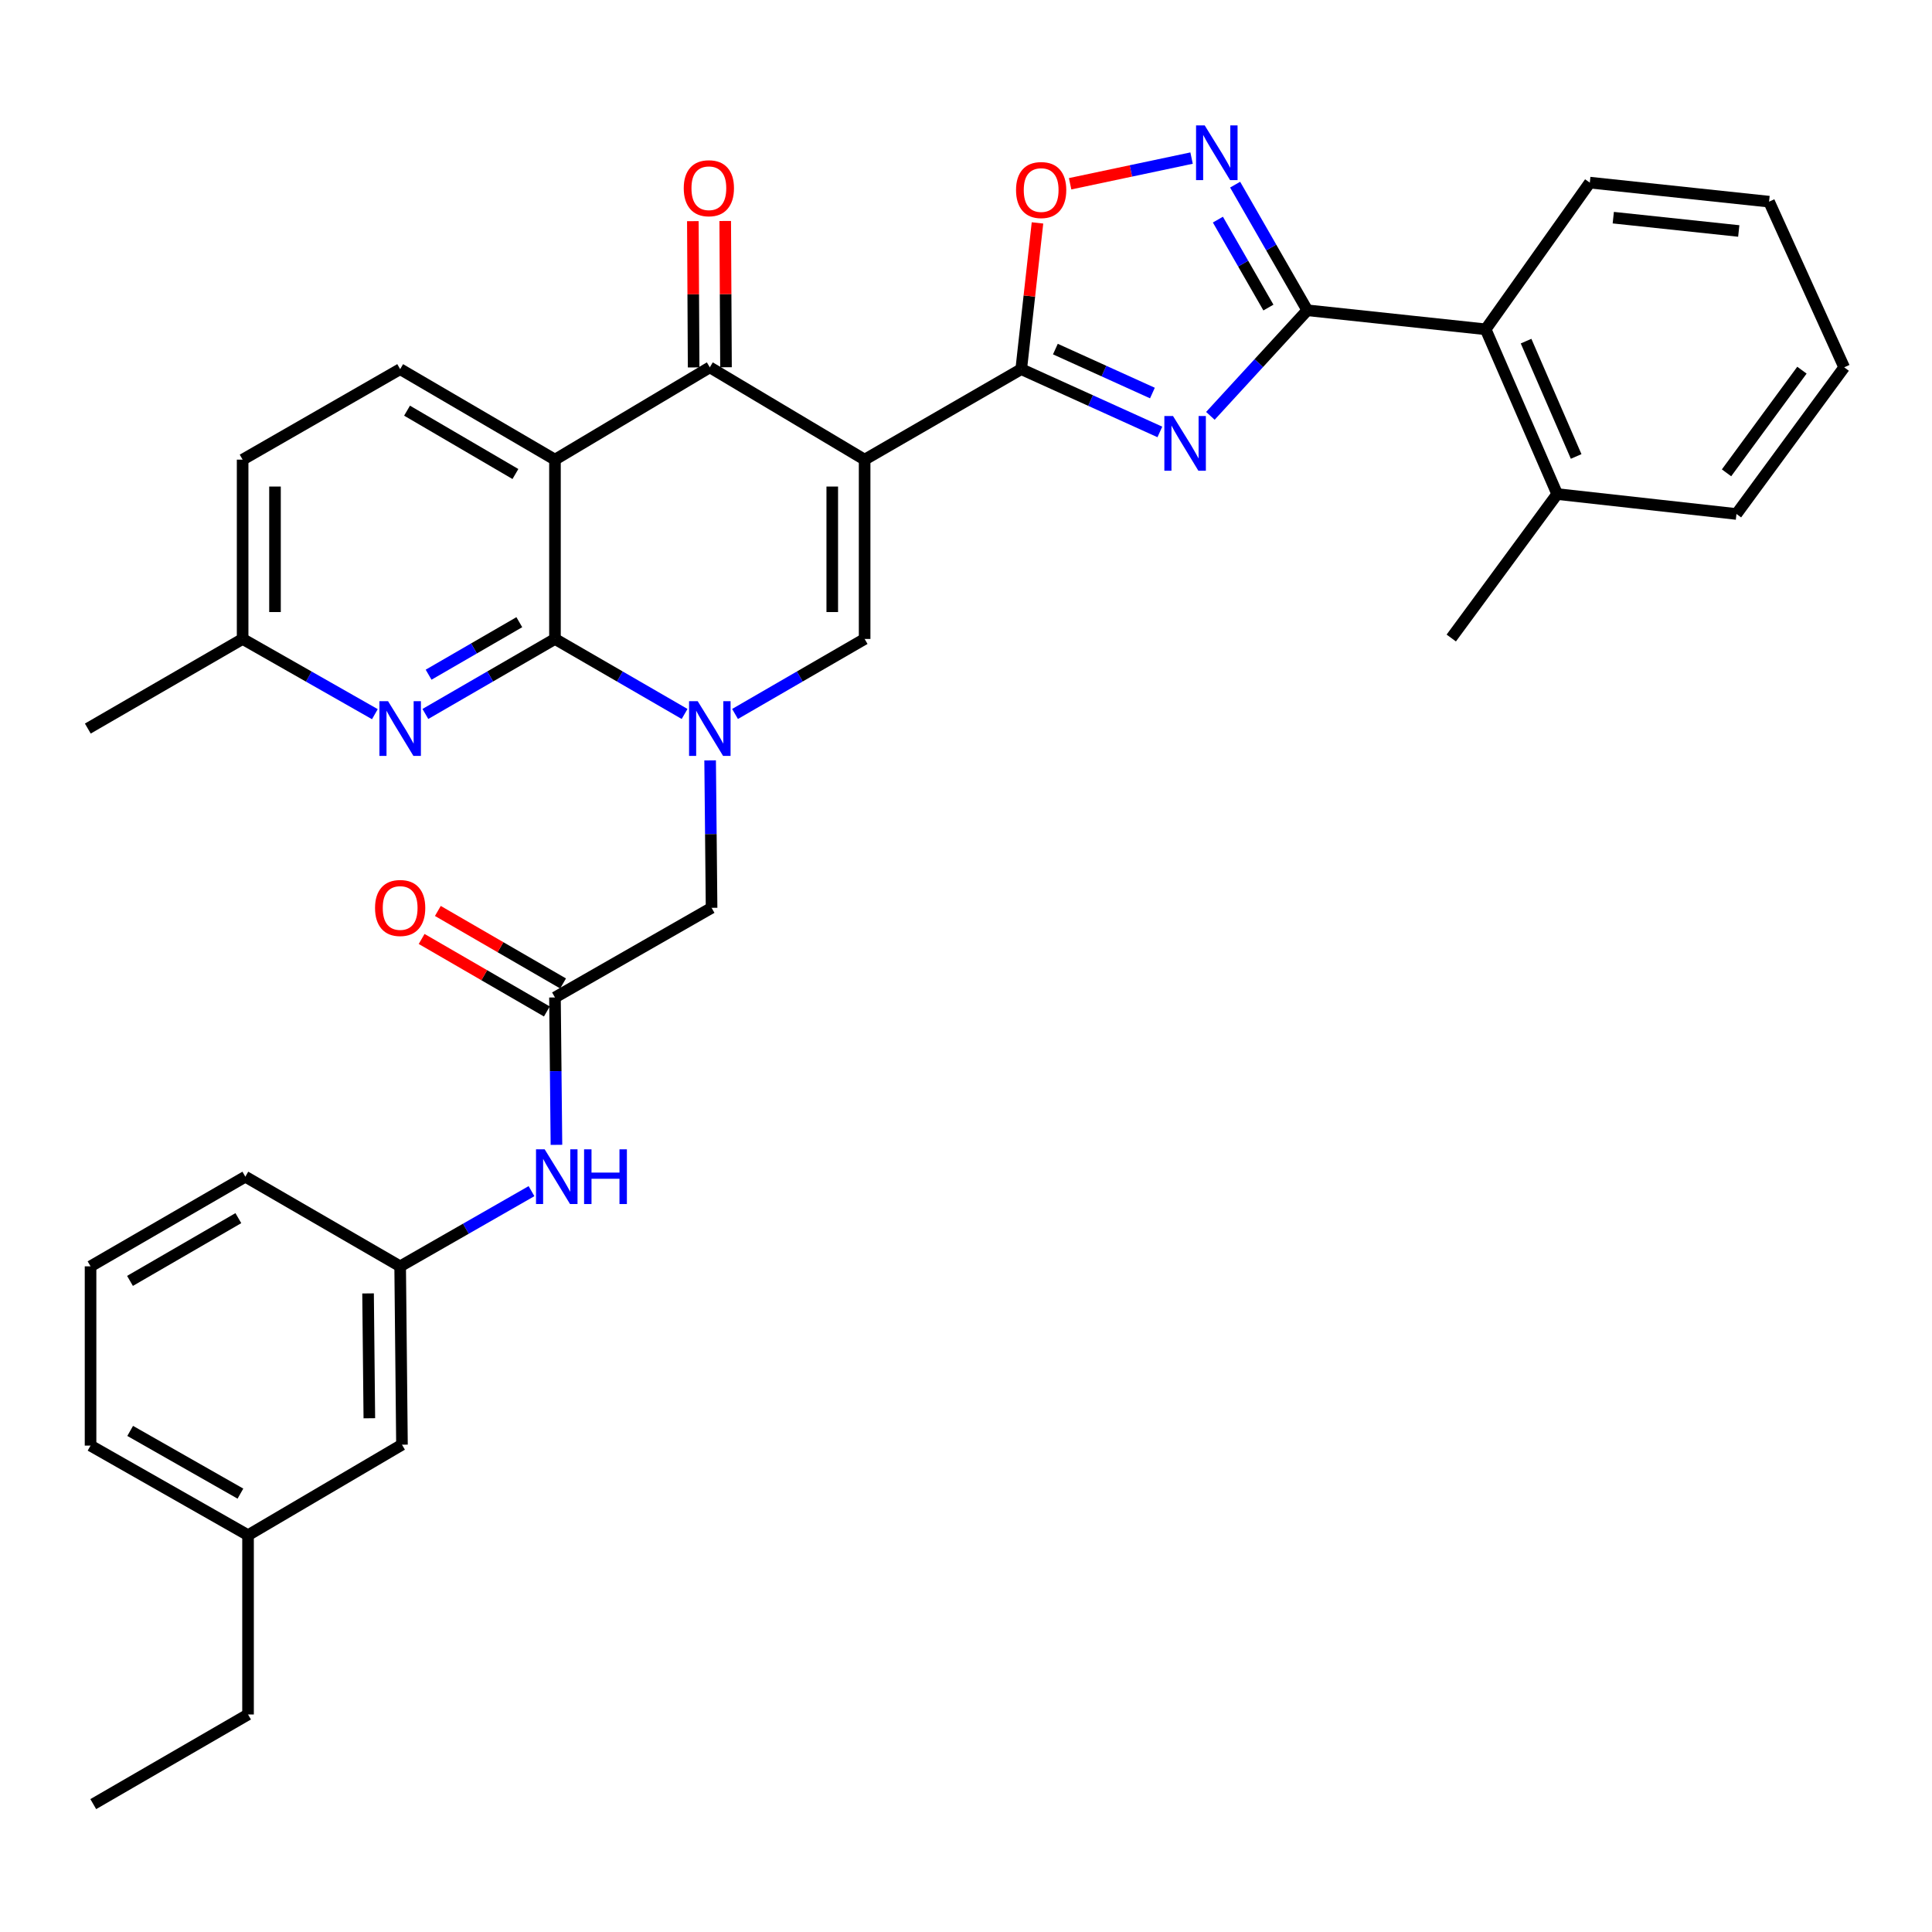 <?xml version='1.0' encoding='iso-8859-1'?>
<svg version='1.1' baseProfile='full'
              xmlns='http://www.w3.org/2000/svg'
                      xmlns:rdkit='http://www.rdkit.org/xml'
                      xmlns:xlink='http://www.w3.org/1999/xlink'
                  xml:space='preserve'
width='1000px' height='1000px' viewBox='0 0 1000 1000'>
<!-- END OF HEADER -->
<rect style='opacity:1.0;fill:#FFFFFF;stroke:none' width='1000' height='1000' x='0' y='0'> </rect>
<path class='bond-3' d='M 447.529,237.912 L 528.59,191.072' style='fill:none;fill-rule:evenodd;stroke:#000000;stroke-width:6px;stroke-linecap:butt;stroke-linejoin:miter;stroke-opacity:1' />
<path class='bond-5' d='M 447.529,237.912 L 367.399,190.132' style='fill:none;fill-rule:evenodd;stroke:#000000;stroke-width:6px;stroke-linecap:butt;stroke-linejoin:miter;stroke-opacity:1' />
<path class='bond-7' d='M 447.529,237.912 L 447.529,330.718' style='fill:none;fill-rule:evenodd;stroke:#000000;stroke-width:6px;stroke-linecap:butt;stroke-linejoin:miter;stroke-opacity:1' />
<path class='bond-7' d='M 430.777,251.833 L 430.777,316.797' style='fill:none;fill-rule:evenodd;stroke:#000000;stroke-width:6px;stroke-linecap:butt;stroke-linejoin:miter;stroke-opacity:1' />
<path class='bond-0' d='M 380.454,369.545 L 413.991,350.131' style='fill:none;fill-rule:evenodd;stroke:#0000FF;stroke-width:6px;stroke-linecap:butt;stroke-linejoin:miter;stroke-opacity:1' />
<path class='bond-0' d='M 413.991,350.131 L 447.529,330.718' style='fill:none;fill-rule:evenodd;stroke:#000000;stroke-width:6px;stroke-linecap:butt;stroke-linejoin:miter;stroke-opacity:1' />
<path class='bond-2' d='M 354.344,369.547 L 320.797,350.132' style='fill:none;fill-rule:evenodd;stroke:#0000FF;stroke-width:6px;stroke-linecap:butt;stroke-linejoin:miter;stroke-opacity:1' />
<path class='bond-2' d='M 320.797,350.132 L 287.25,330.718' style='fill:none;fill-rule:evenodd;stroke:#000000;stroke-width:6px;stroke-linecap:butt;stroke-linejoin:miter;stroke-opacity:1' />
<path class='bond-13' d='M 367.561,393.582 L 367.936,431.736' style='fill:none;fill-rule:evenodd;stroke:#0000FF;stroke-width:6px;stroke-linecap:butt;stroke-linejoin:miter;stroke-opacity:1' />
<path class='bond-13' d='M 367.936,431.736 L 368.311,469.889' style='fill:none;fill-rule:evenodd;stroke:#000000;stroke-width:6px;stroke-linecap:butt;stroke-linejoin:miter;stroke-opacity:1' />
<path class='bond-1' d='M 600.343,223.571 L 564.466,207.321' style='fill:none;fill-rule:evenodd;stroke:#0000FF;stroke-width:6px;stroke-linecap:butt;stroke-linejoin:miter;stroke-opacity:1' />
<path class='bond-1' d='M 564.466,207.321 L 528.59,191.072' style='fill:none;fill-rule:evenodd;stroke:#000000;stroke-width:6px;stroke-linecap:butt;stroke-linejoin:miter;stroke-opacity:1' />
<path class='bond-1' d='M 596.491,203.436 L 571.378,192.061' style='fill:none;fill-rule:evenodd;stroke:#0000FF;stroke-width:6px;stroke-linecap:butt;stroke-linejoin:miter;stroke-opacity:1' />
<path class='bond-1' d='M 571.378,192.061 L 546.264,180.687' style='fill:none;fill-rule:evenodd;stroke:#000000;stroke-width:6px;stroke-linecap:butt;stroke-linejoin:miter;stroke-opacity:1' />
<path class='bond-6' d='M 626.489,215.245 L 651.574,187.924' style='fill:none;fill-rule:evenodd;stroke:#0000FF;stroke-width:6px;stroke-linecap:butt;stroke-linejoin:miter;stroke-opacity:1' />
<path class='bond-6' d='M 651.574,187.924 L 676.659,160.602' style='fill:none;fill-rule:evenodd;stroke:#000000;stroke-width:6px;stroke-linecap:butt;stroke-linejoin:miter;stroke-opacity:1' />
<path class='bond-10' d='M 287.25,330.718 L 253.713,350.131' style='fill:none;fill-rule:evenodd;stroke:#000000;stroke-width:6px;stroke-linecap:butt;stroke-linejoin:miter;stroke-opacity:1' />
<path class='bond-10' d='M 253.713,350.131 L 220.175,369.545' style='fill:none;fill-rule:evenodd;stroke:#0000FF;stroke-width:6px;stroke-linecap:butt;stroke-linejoin:miter;stroke-opacity:1' />
<path class='bond-10' d='M 268.797,322.044 L 245.32,335.633' style='fill:none;fill-rule:evenodd;stroke:#000000;stroke-width:6px;stroke-linecap:butt;stroke-linejoin:miter;stroke-opacity:1' />
<path class='bond-10' d='M 245.32,335.633 L 221.844,349.223' style='fill:none;fill-rule:evenodd;stroke:#0000FF;stroke-width:6px;stroke-linecap:butt;stroke-linejoin:miter;stroke-opacity:1' />
<path class='bond-35' d='M 287.25,330.718 L 287.25,237.912' style='fill:none;fill-rule:evenodd;stroke:#000000;stroke-width:6px;stroke-linecap:butt;stroke-linejoin:miter;stroke-opacity:1' />
<path class='bond-9' d='M 528.59,191.072 L 532.796,153.225' style='fill:none;fill-rule:evenodd;stroke:#000000;stroke-width:6px;stroke-linecap:butt;stroke-linejoin:miter;stroke-opacity:1' />
<path class='bond-9' d='M 532.796,153.225 L 537.002,115.378' style='fill:none;fill-rule:evenodd;stroke:#FF0000;stroke-width:6px;stroke-linecap:butt;stroke-linejoin:miter;stroke-opacity:1' />
<path class='bond-4' d='M 287.25,237.912 L 367.399,190.132' style='fill:none;fill-rule:evenodd;stroke:#000000;stroke-width:6px;stroke-linecap:butt;stroke-linejoin:miter;stroke-opacity:1' />
<path class='bond-14' d='M 287.25,237.912 L 207.12,191.072' style='fill:none;fill-rule:evenodd;stroke:#000000;stroke-width:6px;stroke-linecap:butt;stroke-linejoin:miter;stroke-opacity:1' />
<path class='bond-14' d='M 266.777,245.348 L 210.686,212.56' style='fill:none;fill-rule:evenodd;stroke:#000000;stroke-width:6px;stroke-linecap:butt;stroke-linejoin:miter;stroke-opacity:1' />
<path class='bond-16' d='M 375.775,190.087 L 375.574,152.233' style='fill:none;fill-rule:evenodd;stroke:#000000;stroke-width:6px;stroke-linecap:butt;stroke-linejoin:miter;stroke-opacity:1' />
<path class='bond-16' d='M 375.574,152.233 L 375.372,114.38' style='fill:none;fill-rule:evenodd;stroke:#FF0000;stroke-width:6px;stroke-linecap:butt;stroke-linejoin:miter;stroke-opacity:1' />
<path class='bond-16' d='M 359.023,190.176 L 358.822,152.322' style='fill:none;fill-rule:evenodd;stroke:#000000;stroke-width:6px;stroke-linecap:butt;stroke-linejoin:miter;stroke-opacity:1' />
<path class='bond-16' d='M 358.822,152.322 L 358.621,114.469' style='fill:none;fill-rule:evenodd;stroke:#FF0000;stroke-width:6px;stroke-linecap:butt;stroke-linejoin:miter;stroke-opacity:1' />
<path class='bond-12' d='M 676.659,160.602 L 768.971,170.448' style='fill:none;fill-rule:evenodd;stroke:#000000;stroke-width:6px;stroke-linecap:butt;stroke-linejoin:miter;stroke-opacity:1' />
<path class='bond-36' d='M 676.659,160.602 L 657.981,128.089' style='fill:none;fill-rule:evenodd;stroke:#000000;stroke-width:6px;stroke-linecap:butt;stroke-linejoin:miter;stroke-opacity:1' />
<path class='bond-36' d='M 657.981,128.089 L 639.303,95.577' style='fill:none;fill-rule:evenodd;stroke:#0000FF;stroke-width:6px;stroke-linecap:butt;stroke-linejoin:miter;stroke-opacity:1' />
<path class='bond-36' d='M 656.53,159.193 L 643.455,136.434' style='fill:none;fill-rule:evenodd;stroke:#000000;stroke-width:6px;stroke-linecap:butt;stroke-linejoin:miter;stroke-opacity:1' />
<path class='bond-36' d='M 643.455,136.434 L 630.381,113.675' style='fill:none;fill-rule:evenodd;stroke:#0000FF;stroke-width:6px;stroke-linecap:butt;stroke-linejoin:miter;stroke-opacity:1' />
<path class='bond-8' d='M 616.755,81.828 L 585.323,88.472' style='fill:none;fill-rule:evenodd;stroke:#0000FF;stroke-width:6px;stroke-linecap:butt;stroke-linejoin:miter;stroke-opacity:1' />
<path class='bond-8' d='M 585.323,88.472 L 553.891,95.116' style='fill:none;fill-rule:evenodd;stroke:#FF0000;stroke-width:6px;stroke-linecap:butt;stroke-linejoin:miter;stroke-opacity:1' />
<path class='bond-20' d='M 194.035,369.658 L 159.81,350.188' style='fill:none;fill-rule:evenodd;stroke:#0000FF;stroke-width:6px;stroke-linecap:butt;stroke-linejoin:miter;stroke-opacity:1' />
<path class='bond-20' d='M 159.81,350.188 L 125.585,330.718' style='fill:none;fill-rule:evenodd;stroke:#000000;stroke-width:6px;stroke-linecap:butt;stroke-linejoin:miter;stroke-opacity:1' />
<path class='bond-11' d='M 287.25,516.283 L 368.311,469.889' style='fill:none;fill-rule:evenodd;stroke:#000000;stroke-width:6px;stroke-linecap:butt;stroke-linejoin:miter;stroke-opacity:1' />
<path class='bond-15' d='M 287.25,516.283 L 287.633,554.427' style='fill:none;fill-rule:evenodd;stroke:#000000;stroke-width:6px;stroke-linecap:butt;stroke-linejoin:miter;stroke-opacity:1' />
<path class='bond-15' d='M 287.633,554.427 L 288.016,592.572' style='fill:none;fill-rule:evenodd;stroke:#0000FF;stroke-width:6px;stroke-linecap:butt;stroke-linejoin:miter;stroke-opacity:1' />
<path class='bond-17' d='M 291.447,509.034 L 259.039,490.271' style='fill:none;fill-rule:evenodd;stroke:#000000;stroke-width:6px;stroke-linecap:butt;stroke-linejoin:miter;stroke-opacity:1' />
<path class='bond-17' d='M 259.039,490.271 L 226.632,471.507' style='fill:none;fill-rule:evenodd;stroke:#FF0000;stroke-width:6px;stroke-linecap:butt;stroke-linejoin:miter;stroke-opacity:1' />
<path class='bond-17' d='M 283.053,523.531 L 250.646,504.768' style='fill:none;fill-rule:evenodd;stroke:#000000;stroke-width:6px;stroke-linecap:butt;stroke-linejoin:miter;stroke-opacity:1' />
<path class='bond-17' d='M 250.646,504.768 L 218.238,486.005' style='fill:none;fill-rule:evenodd;stroke:#FF0000;stroke-width:6px;stroke-linecap:butt;stroke-linejoin:miter;stroke-opacity:1' />
<path class='bond-19' d='M 768.971,170.448 L 806.002,255.725' style='fill:none;fill-rule:evenodd;stroke:#000000;stroke-width:6px;stroke-linecap:butt;stroke-linejoin:miter;stroke-opacity:1' />
<path class='bond-19' d='M 789.891,176.567 L 815.813,236.261' style='fill:none;fill-rule:evenodd;stroke:#000000;stroke-width:6px;stroke-linecap:butt;stroke-linejoin:miter;stroke-opacity:1' />
<path class='bond-24' d='M 768.971,170.448 L 822.884,94.525' style='fill:none;fill-rule:evenodd;stroke:#000000;stroke-width:6px;stroke-linecap:butt;stroke-linejoin:miter;stroke-opacity:1' />
<path class='bond-21' d='M 207.12,191.072 L 125.585,237.912' style='fill:none;fill-rule:evenodd;stroke:#000000;stroke-width:6px;stroke-linecap:butt;stroke-linejoin:miter;stroke-opacity:1' />
<path class='bond-18' d='M 275.106,616.536 L 241.113,635.995' style='fill:none;fill-rule:evenodd;stroke:#0000FF;stroke-width:6px;stroke-linecap:butt;stroke-linejoin:miter;stroke-opacity:1' />
<path class='bond-18' d='M 241.113,635.995 L 207.12,655.454' style='fill:none;fill-rule:evenodd;stroke:#000000;stroke-width:6px;stroke-linecap:butt;stroke-linejoin:miter;stroke-opacity:1' />
<path class='bond-22' d='M 207.12,655.454 L 208.06,747.767' style='fill:none;fill-rule:evenodd;stroke:#000000;stroke-width:6px;stroke-linecap:butt;stroke-linejoin:miter;stroke-opacity:1' />
<path class='bond-22' d='M 190.51,669.472 L 191.168,734.09' style='fill:none;fill-rule:evenodd;stroke:#000000;stroke-width:6px;stroke-linecap:butt;stroke-linejoin:miter;stroke-opacity:1' />
<path class='bond-26' d='M 207.12,655.454 L 126.99,609.051' style='fill:none;fill-rule:evenodd;stroke:#000000;stroke-width:6px;stroke-linecap:butt;stroke-linejoin:miter;stroke-opacity:1' />
<path class='bond-27' d='M 806.002,255.725 L 751.177,330.234' style='fill:none;fill-rule:evenodd;stroke:#000000;stroke-width:6px;stroke-linecap:butt;stroke-linejoin:miter;stroke-opacity:1' />
<path class='bond-28' d='M 806.002,255.725 L 898.789,266.037' style='fill:none;fill-rule:evenodd;stroke:#000000;stroke-width:6px;stroke-linecap:butt;stroke-linejoin:miter;stroke-opacity:1' />
<path class='bond-30' d='M 125.585,330.718 L 45.455,377.102' style='fill:none;fill-rule:evenodd;stroke:#000000;stroke-width:6px;stroke-linecap:butt;stroke-linejoin:miter;stroke-opacity:1' />
<path class='bond-37' d='M 125.585,330.718 L 125.585,237.912' style='fill:none;fill-rule:evenodd;stroke:#000000;stroke-width:6px;stroke-linecap:butt;stroke-linejoin:miter;stroke-opacity:1' />
<path class='bond-37' d='M 142.337,316.797 L 142.337,251.833' style='fill:none;fill-rule:evenodd;stroke:#000000;stroke-width:6px;stroke-linecap:butt;stroke-linejoin:miter;stroke-opacity:1' />
<path class='bond-23' d='M 208.06,747.767 L 128.386,794.616' style='fill:none;fill-rule:evenodd;stroke:#000000;stroke-width:6px;stroke-linecap:butt;stroke-linejoin:miter;stroke-opacity:1' />
<path class='bond-31' d='M 128.386,794.616 L 128.386,887.413' style='fill:none;fill-rule:evenodd;stroke:#000000;stroke-width:6px;stroke-linecap:butt;stroke-linejoin:miter;stroke-opacity:1' />
<path class='bond-39' d='M 128.386,794.616 L 46.869,748.241' style='fill:none;fill-rule:evenodd;stroke:#000000;stroke-width:6px;stroke-linecap:butt;stroke-linejoin:miter;stroke-opacity:1' />
<path class='bond-39' d='M 124.442,773.1 L 67.38,740.637' style='fill:none;fill-rule:evenodd;stroke:#000000;stroke-width:6px;stroke-linecap:butt;stroke-linejoin:miter;stroke-opacity:1' />
<path class='bond-33' d='M 822.884,94.525 L 915.662,104.38' style='fill:none;fill-rule:evenodd;stroke:#000000;stroke-width:6px;stroke-linecap:butt;stroke-linejoin:miter;stroke-opacity:1' />
<path class='bond-33' d='M 835.032,112.661 L 899.976,119.56' style='fill:none;fill-rule:evenodd;stroke:#000000;stroke-width:6px;stroke-linecap:butt;stroke-linejoin:miter;stroke-opacity:1' />
<path class='bond-25' d='M 46.869,655.454 L 126.99,609.051' style='fill:none;fill-rule:evenodd;stroke:#000000;stroke-width:6px;stroke-linecap:butt;stroke-linejoin:miter;stroke-opacity:1' />
<path class='bond-25' d='M 67.283,662.99 L 123.368,630.508' style='fill:none;fill-rule:evenodd;stroke:#000000;stroke-width:6px;stroke-linecap:butt;stroke-linejoin:miter;stroke-opacity:1' />
<path class='bond-29' d='M 46.869,655.454 L 46.869,748.241' style='fill:none;fill-rule:evenodd;stroke:#000000;stroke-width:6px;stroke-linecap:butt;stroke-linejoin:miter;stroke-opacity:1' />
<path class='bond-38' d='M 898.789,266.037 L 954.545,190.132' style='fill:none;fill-rule:evenodd;stroke:#000000;stroke-width:6px;stroke-linecap:butt;stroke-linejoin:miter;stroke-opacity:1' />
<path class='bond-38' d='M 893.652,244.734 L 932.681,191.6' style='fill:none;fill-rule:evenodd;stroke:#000000;stroke-width:6px;stroke-linecap:butt;stroke-linejoin:miter;stroke-opacity:1' />
<path class='bond-32' d='M 128.386,887.413 L 48.275,933.806' style='fill:none;fill-rule:evenodd;stroke:#000000;stroke-width:6px;stroke-linecap:butt;stroke-linejoin:miter;stroke-opacity:1' />
<path class='bond-34' d='M 915.662,104.38 L 954.545,190.132' style='fill:none;fill-rule:evenodd;stroke:#000000;stroke-width:6px;stroke-linecap:butt;stroke-linejoin:miter;stroke-opacity:1' />
<path  class='atom-1' d='M 361.139 362.942
L 370.419 377.942
Q 371.339 379.422, 372.819 382.102
Q 374.299 384.782, 374.379 384.942
L 374.379 362.942
L 378.139 362.942
L 378.139 391.262
L 374.259 391.262
L 364.299 374.862
Q 363.139 372.942, 361.899 370.742
Q 360.699 368.542, 360.339 367.862
L 360.339 391.262
L 356.659 391.262
L 356.659 362.942
L 361.139 362.942
' fill='#0000FF'/>
<path  class='atom-2' d='M 607.151 215.329
L 616.431 230.329
Q 617.351 231.809, 618.831 234.489
Q 620.311 237.169, 620.391 237.329
L 620.391 215.329
L 624.151 215.329
L 624.151 243.649
L 620.271 243.649
L 610.311 227.249
Q 609.151 225.329, 607.911 223.129
Q 606.711 220.929, 606.351 220.249
L 606.351 243.649
L 602.671 243.649
L 602.671 215.329
L 607.151 215.329
' fill='#0000FF'/>
<path  class='atom-9' d='M 623.558 64.906
L 632.838 79.906
Q 633.758 81.386, 635.238 84.066
Q 636.718 86.746, 636.798 86.906
L 636.798 64.906
L 640.558 64.906
L 640.558 93.226
L 636.678 93.226
L 626.718 76.826
Q 625.558 74.906, 624.318 72.706
Q 623.118 70.506, 622.758 69.826
L 622.758 93.226
L 619.078 93.226
L 619.078 64.906
L 623.558 64.906
' fill='#0000FF'/>
<path  class='atom-10' d='M 525.902 98.365
Q 525.902 91.564, 529.262 87.764
Q 532.622 83.965, 538.902 83.965
Q 545.182 83.965, 548.542 87.764
Q 551.902 91.564, 551.902 98.365
Q 551.902 105.244, 548.502 109.164
Q 545.102 113.044, 538.902 113.044
Q 532.662 113.044, 529.262 109.164
Q 525.902 105.284, 525.902 98.365
M 538.902 109.844
Q 543.222 109.844, 545.542 106.964
Q 547.902 104.044, 547.902 98.365
Q 547.902 92.805, 545.542 90.004
Q 543.222 87.165, 538.902 87.165
Q 534.582 87.165, 532.222 89.965
Q 529.902 92.764, 529.902 98.365
Q 529.902 104.084, 532.222 106.964
Q 534.582 109.844, 538.902 109.844
' fill='#FF0000'/>
<path  class='atom-11' d='M 200.86 362.942
L 210.14 377.942
Q 211.06 379.422, 212.54 382.102
Q 214.02 384.782, 214.1 384.942
L 214.1 362.942
L 217.86 362.942
L 217.86 391.262
L 213.98 391.262
L 204.02 374.862
Q 202.86 372.942, 201.62 370.742
Q 200.42 368.542, 200.06 367.862
L 200.06 391.262
L 196.38 391.262
L 196.38 362.942
L 200.86 362.942
' fill='#0000FF'/>
<path  class='atom-16' d='M 281.921 594.891
L 291.201 609.891
Q 292.121 611.371, 293.601 614.051
Q 295.081 616.731, 295.161 616.891
L 295.161 594.891
L 298.921 594.891
L 298.921 623.211
L 295.041 623.211
L 285.081 606.811
Q 283.921 604.891, 282.681 602.691
Q 281.481 600.491, 281.121 599.811
L 281.121 623.211
L 277.441 623.211
L 277.441 594.891
L 281.921 594.891
' fill='#0000FF'/>
<path  class='atom-16' d='M 302.321 594.891
L 306.161 594.891
L 306.161 606.931
L 320.641 606.931
L 320.641 594.891
L 324.481 594.891
L 324.481 623.211
L 320.641 623.211
L 320.641 610.131
L 306.161 610.131
L 306.161 623.211
L 302.321 623.211
L 302.321 594.891
' fill='#0000FF'/>
<path  class='atom-17' d='M 353.906 97.424
Q 353.906 90.624, 357.266 86.825
Q 360.626 83.025, 366.906 83.025
Q 373.186 83.025, 376.546 86.825
Q 379.906 90.624, 379.906 97.424
Q 379.906 104.305, 376.506 108.225
Q 373.106 112.105, 366.906 112.105
Q 360.666 112.105, 357.266 108.225
Q 353.906 104.345, 353.906 97.424
M 366.906 108.905
Q 371.226 108.905, 373.546 106.025
Q 375.906 103.105, 375.906 97.424
Q 375.906 91.865, 373.546 89.064
Q 371.226 86.225, 366.906 86.225
Q 362.586 86.225, 360.226 89.025
Q 357.906 91.825, 357.906 97.424
Q 357.906 103.145, 360.226 106.025
Q 362.586 108.905, 366.906 108.905
' fill='#FF0000'/>
<path  class='atom-18' d='M 194.12 469.969
Q 194.12 463.169, 197.48 459.369
Q 200.84 455.569, 207.12 455.569
Q 213.4 455.569, 216.76 459.369
Q 220.12 463.169, 220.12 469.969
Q 220.12 476.849, 216.72 480.769
Q 213.32 484.649, 207.12 484.649
Q 200.88 484.649, 197.48 480.769
Q 194.12 476.889, 194.12 469.969
M 207.12 481.449
Q 211.44 481.449, 213.76 478.569
Q 216.12 475.649, 216.12 469.969
Q 216.12 464.409, 213.76 461.609
Q 211.44 458.769, 207.12 458.769
Q 202.8 458.769, 200.44 461.569
Q 198.12 464.369, 198.12 469.969
Q 198.12 475.689, 200.44 478.569
Q 202.8 481.449, 207.12 481.449
' fill='#FF0000'/>
</svg>
